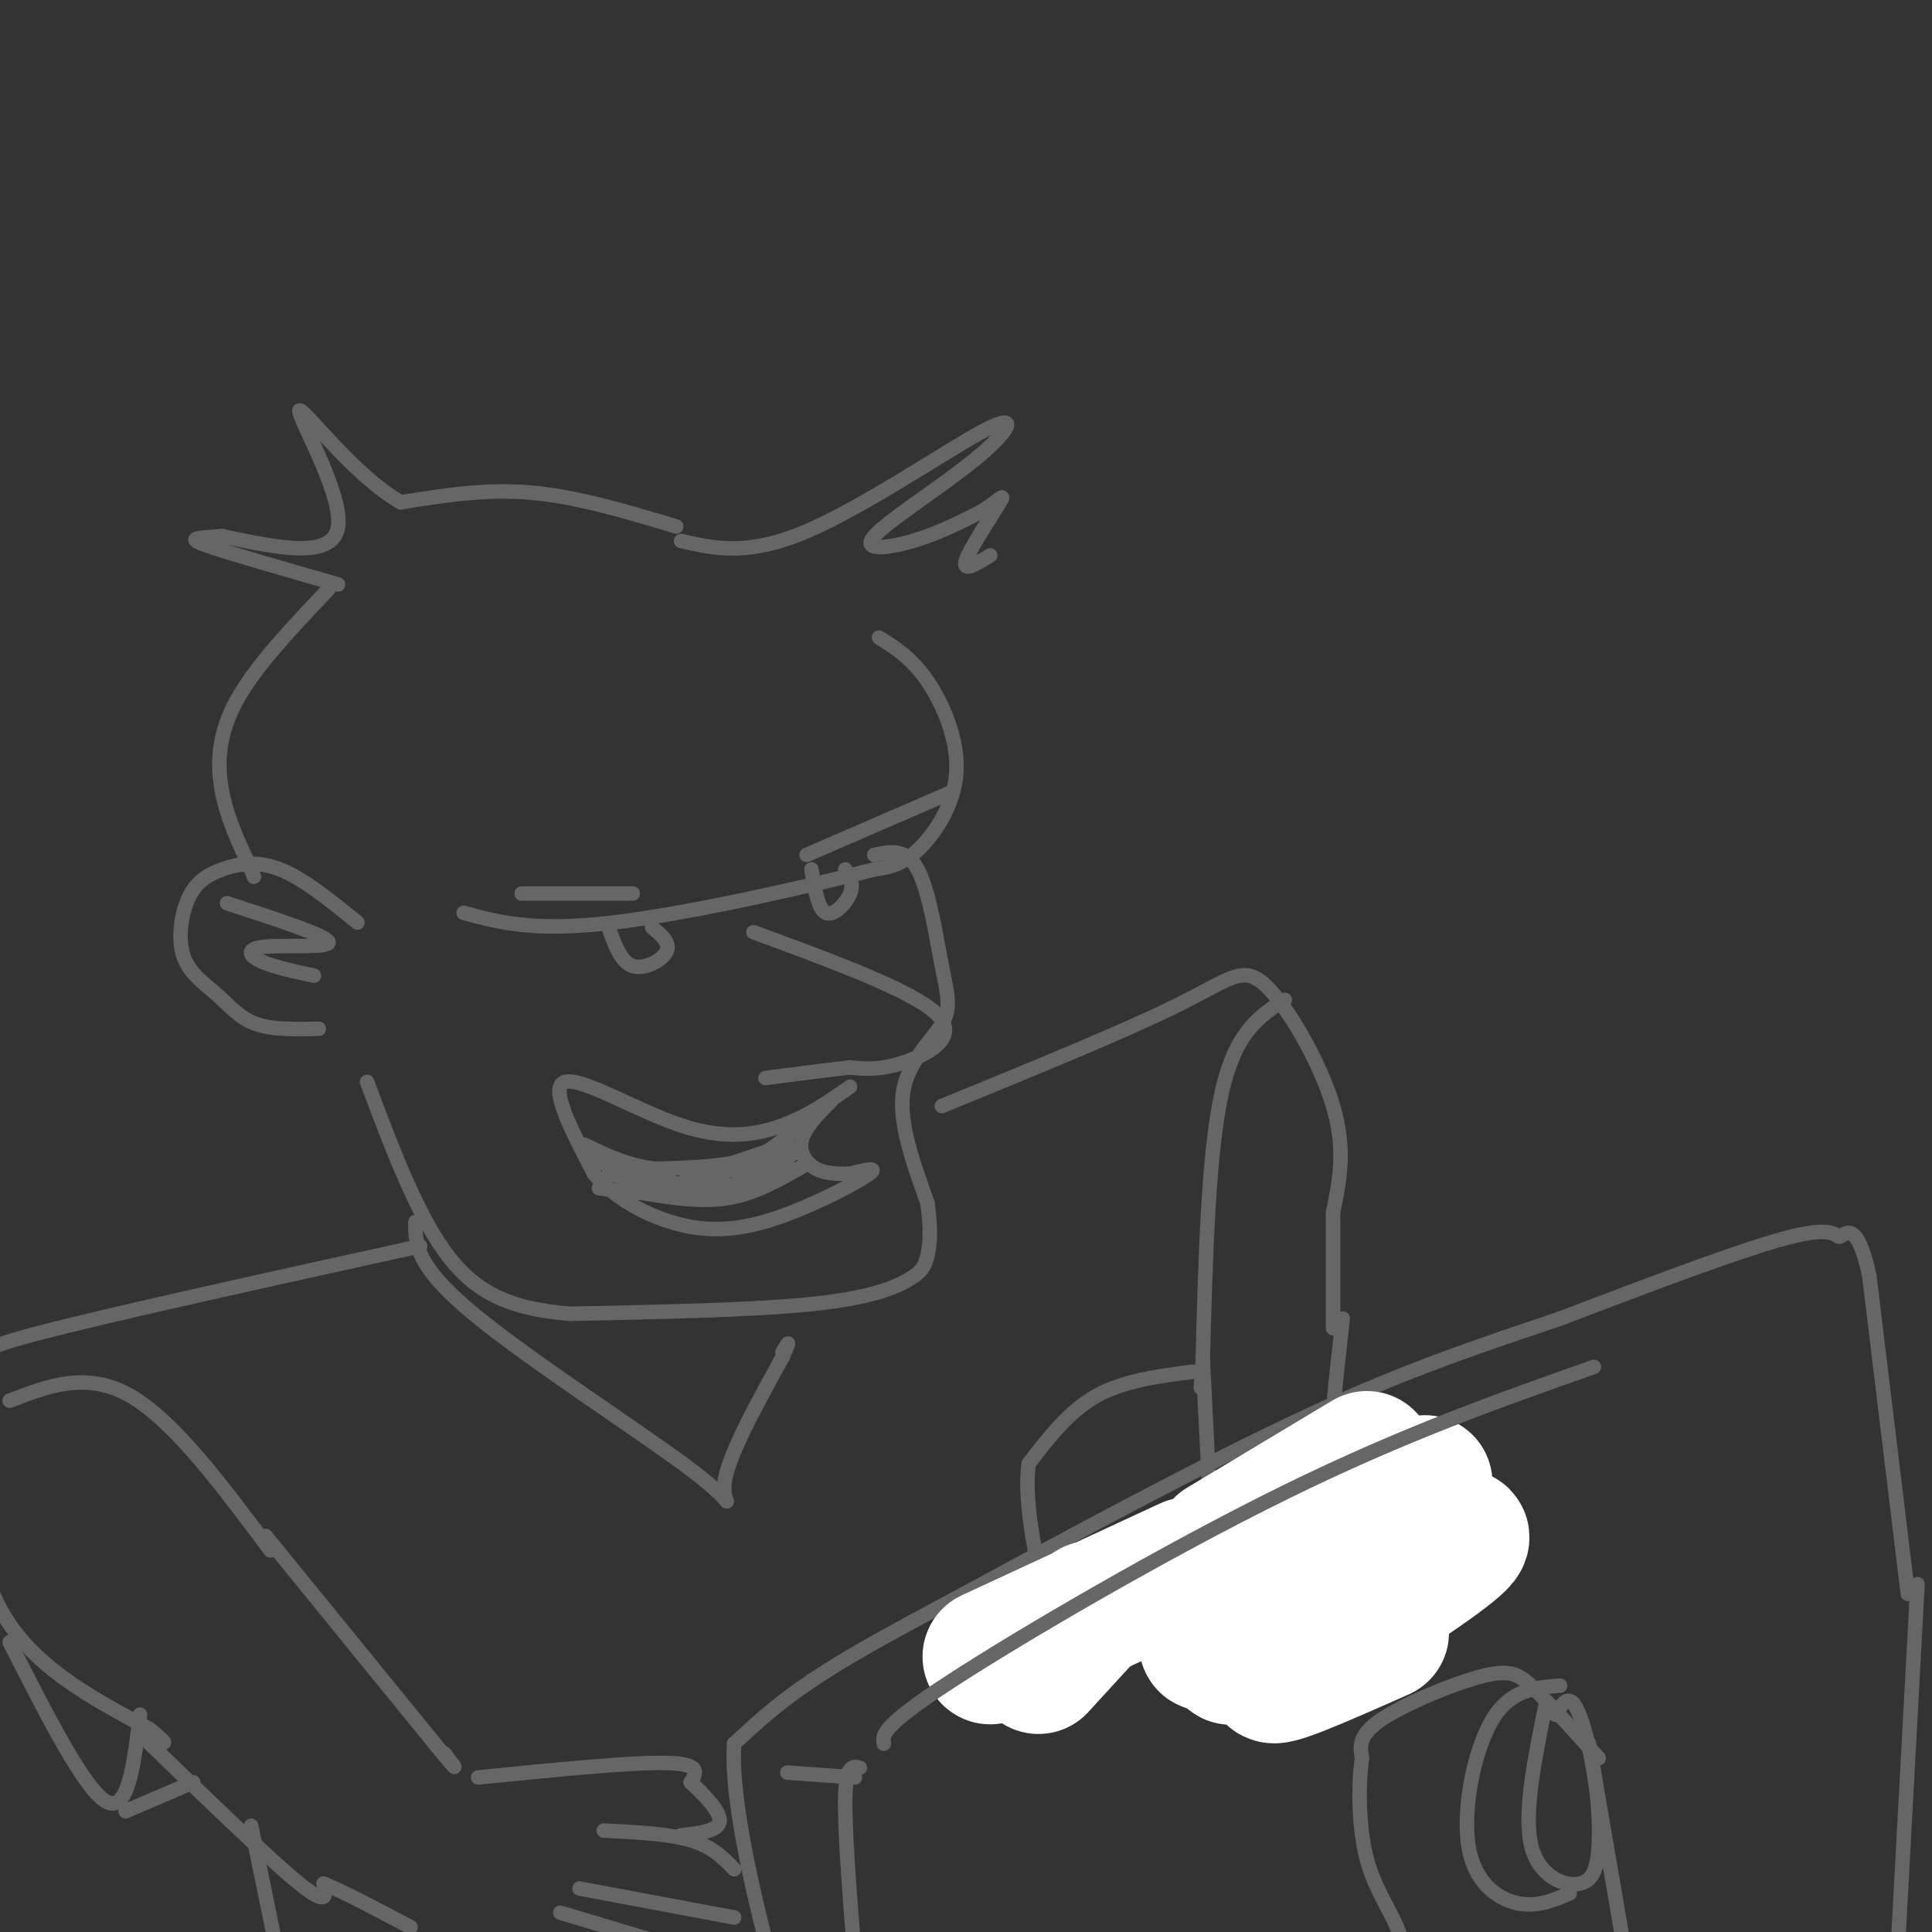<svg viewBox='0 0 400 400' version='1.1' xmlns='http://www.w3.org/2000/svg' xmlns:xlink='http://www.w3.org/1999/xlink'><rect x="0" y="0" width="400" height="400" fill="#333333" stroke="none"/><g fill='none' stroke='rgb(102,102,102)' stroke-width='3' stroke-linecap='round' stroke-linejoin='round'><path d='M141,112c6.920,1.590 13.839,3.179 26,-2c12.161,-5.179 29.562,-17.128 37,-21c7.438,-3.872 4.911,0.333 -2,6c-6.911,5.667 -18.207,12.795 -21,16c-2.793,3.205 2.916,2.487 8,1c5.084,-1.487 9.542,-3.744 14,-6'/><path d='M203,106c3.548,-2.107 5.417,-4.375 4,-2c-1.417,2.375 -6.119,9.393 -7,12c-0.881,2.607 2.060,0.804 5,-1'/><path d='M140,109c-10.250,-3.083 -20.500,-6.167 -30,-7c-9.500,-0.833 -18.250,0.583 -27,2'/><path d='M83,104c-9.690,-5.393 -20.417,-19.875 -21,-19c-0.583,0.875 8.976,17.107 8,24c-0.976,6.893 -12.488,4.446 -24,2'/><path d='M46,111c-5.600,0.400 -7.600,0.400 -3,2c4.600,1.600 15.800,4.800 27,8'/><path d='M68,122c-7.556,7.956 -15.111,15.911 -19,23c-3.889,7.089 -4.111,13.311 -3,19c1.111,5.689 3.556,10.844 6,16'/><path d='M52,180c1.000,2.667 0.500,1.333 0,0'/><path d='M74,191c-5.596,-4.551 -11.191,-9.101 -16,-11c-4.809,-1.899 -8.831,-1.146 -12,0c-3.169,1.146 -5.484,2.686 -7,6c-1.516,3.314 -2.231,8.404 -1,12c1.231,3.596 4.408,5.699 7,8c2.592,2.301 4.598,4.800 8,6c3.402,1.200 8.201,1.100 13,1'/><path d='M47,187c10.250,3.339 20.500,6.679 21,8c0.500,1.321 -8.750,0.625 -13,1c-4.250,0.375 -3.500,1.821 -1,3c2.500,1.179 6.750,2.089 11,3'/><path d='M182,132c3.363,2.107 6.726,4.214 10,9c3.274,4.786 6.458,12.250 6,19c-0.458,6.750 -4.560,12.786 -8,16c-3.440,3.214 -6.220,3.607 -9,4'/><path d='M181,180c-12.022,3.156 -37.578,9.044 -54,11c-16.422,1.956 -23.711,-0.022 -31,-2'/><path d='M181,177c3.309,-0.708 6.619,-1.416 9,3c2.381,4.416 3.834,13.957 5,20c1.166,6.043 2.045,8.589 0,12c-2.045,3.411 -7.013,7.689 -8,14c-0.987,6.311 2.006,14.656 5,23'/><path d='M192,249c0.856,5.820 0.498,8.869 0,11c-0.498,2.131 -1.134,3.343 -4,5c-2.866,1.657 -7.962,3.759 -20,5c-12.038,1.241 -31.019,1.620 -50,2'/><path d='M118,272c-12.844,-1.022 -19.956,-4.578 -26,-13c-6.044,-8.422 -11.022,-21.711 -16,-35'/><path d='M176,225c-4.292,3.000 -8.583,6.000 -14,8c-5.417,2.000 -11.958,3.000 -21,0c-9.042,-3.000 -20.583,-10.000 -24,-9c-3.417,1.000 1.292,10.000 6,19'/><path d='M123,243c4.453,5.485 12.585,9.697 20,11c7.415,1.303 14.112,-0.303 21,-3c6.888,-2.697 13.968,-6.485 16,-8c2.032,-1.515 -0.984,-0.758 -4,0'/><path d='M176,243c-1.952,0.036 -4.833,0.125 -7,-1c-2.167,-1.125 -3.619,-3.464 -3,-6c0.619,-2.536 3.310,-5.268 6,-8'/><path d='M156,193c16.578,6.089 33.156,12.178 38,17c4.844,4.822 -2.044,8.378 -7,10c-4.956,1.622 -7.978,1.311 -11,1'/><path d='M176,221c-4.500,0.500 -10.250,1.250 -16,2'/><path d='M160,223c-2.667,0.333 -1.333,0.167 0,0'/><path d='M126,192c1.267,3.600 2.533,7.200 5,8c2.467,0.800 6.133,-1.200 7,-3c0.867,-1.800 -1.067,-3.400 -3,-5'/><path d='M168,180c0.689,4.133 1.378,8.267 3,9c1.622,0.733 4.178,-1.933 5,-4c0.822,-2.067 -0.089,-3.533 -1,-5'/><path d='M131,185c0.000,0.000 -23.000,0.000 -23,0'/><path d='M167,177c0.000,0.000 30.000,-13.000 30,-13'/><path d='M167,241c-5.167,3.000 -10.333,6.000 -16,7c-5.667,1.000 -11.833,0.000 -18,-1'/><path d='M133,247c-4.500,-0.333 -6.750,-0.667 -9,-1'/><path d='M165,233c-2.583,2.750 -5.167,5.500 -10,7c-4.833,1.500 -11.917,1.750 -19,2'/><path d='M136,242c-5.667,-0.500 -10.333,-2.750 -15,-5'/><path d='M122,240c0.000,0.000 18.000,5.000 18,5'/><path d='M126,243c0.000,0.000 16.000,4.000 16,4'/><path d='M131,247c0.000,0.000 25.000,-2.000 25,-2'/><path d='M141,245c0.000,0.000 19.000,-6.000 19,-6'/><path d='M142,244c0.000,0.000 21.000,-7.000 21,-7'/><path d='M149,243c0.000,0.000 11.000,-4.000 11,-4'/><path d='M163,236c0.000,0.000 -10.000,8.000 -10,8'/><path d='M164,239c0.000,0.000 -9.000,5.000 -9,5'/><path d='M164,242c0.000,0.000 -11.000,4.000 -11,4'/><path d='M86,253c-0.024,4.512 -0.048,9.024 12,19c12.048,9.976 36.167,25.417 46,33c9.833,7.583 5.381,7.310 6,2c0.619,-5.310 6.310,-15.655 12,-26'/><path d='M162,281c2.000,-4.500 1.000,-2.750 0,-1'/><path d='M195,229c19.089,-7.810 38.179,-15.619 49,-21c10.821,-5.381 13.375,-8.333 18,-4c4.625,4.333 11.321,15.952 14,25c2.679,9.048 1.339,15.524 0,22'/><path d='M276,251c0.000,7.667 0.000,15.833 0,24'/><path d='M87,258c-32.200,7.089 -64.400,14.178 -79,18c-14.600,3.822 -11.600,4.378 -11,7c0.600,2.622 -1.200,7.311 -3,12'/><path d='M-6,295c-0.511,9.200 -0.289,26.200 6,38c6.289,11.800 18.644,18.400 31,25'/><path d='M31,358c5.167,4.333 2.583,2.667 0,1'/><path d='M2,290c8.000,-3.083 16.000,-6.167 25,-1c9.000,5.167 19.000,18.583 29,32'/><path d='M55,318c0.000,0.000 35.000,43.000 35,43'/><path d='M90,361c6.167,7.500 4.083,4.750 2,2'/><path d='M266,207c-5.083,3.250 -10.167,6.500 -13,19c-2.833,12.500 -3.417,34.250 -4,56'/><path d='M249,282c-0.667,9.333 -0.333,4.667 0,0'/><path d='M249,282c0.000,0.000 0.100,0.100 0.1,0.1'/><path d='M249,281c0.000,0.000 2.000,40.000 2,40'/><path d='M278,273c-1.500,13.333 -3.000,26.667 -3,37c0.000,10.333 1.500,17.667 3,25'/><path d='M278,335c0.500,4.333 0.250,2.667 0,1'/><path d='M247,284c-7.167,0.917 -14.333,1.833 -20,5c-5.667,3.167 -9.833,8.583 -14,14'/><path d='M213,303c-1.333,8.833 2.333,23.917 6,39'/><path d='M395,330c0.000,0.000 -8.000,-66.000 -8,-66'/><path d='M387,264c-2.571,-11.821 -5.000,-8.375 -6,-8c-1.000,0.375 -0.571,-2.321 -10,0c-9.429,2.321 -28.714,9.661 -48,17'/><path d='M323,273c-15.600,5.311 -30.600,10.089 -52,20c-21.400,9.911 -49.200,24.956 -77,40'/><path d='M194,333c-17.167,9.167 -21.583,12.083 -26,15'/><path d='M168,348c-7.000,4.667 -11.500,8.833 -16,13'/><path d='M152,361c-0.889,11.978 4.889,35.422 9,50c4.111,14.578 6.556,20.289 9,26'/></g>
<g fill='none' stroke='rgb(255,255,255)' stroke-width='28' stroke-linecap='round' stroke-linejoin='round'><path d='M286,338c-12.648,5.610 -25.296,11.221 -22,8c3.296,-3.221 22.535,-15.272 32,-22c9.465,-6.728 9.156,-8.133 -3,-2c-12.156,6.133 -36.157,19.805 -38,21c-1.843,1.195 18.474,-10.087 29,-17c10.526,-6.913 11.263,-9.456 12,-12'/><path d='M296,314c-9.422,4.978 -38.978,23.422 -45,26c-6.022,2.578 11.489,-10.711 29,-24'/><path d='M295,307c0.000,0.000 -44.000,23.000 -44,23'/><path d='M285,304c0.000,0.000 -27.000,15.000 -27,15'/><path d='M283,302c0.000,0.000 -30.000,18.000 -30,18'/><path d='M246,324c0.000,0.000 -41.000,19.000 -41,19'/><path d='M226,333c0.000,0.000 -11.000,12.000 -11,12'/></g>
<g fill='none' stroke='rgb(102,102,102)' stroke-width='3' stroke-linecap='round' stroke-linejoin='round'><path d='M31,361c12.500,12.083 25.000,24.167 31,29c6.000,4.833 5.500,2.417 5,0'/><path d='M67,390c3.833,1.500 10.917,5.250 18,9'/><path d='M99,368c15.833,-1.583 31.667,-3.167 39,-3c7.333,0.167 6.167,2.083 5,4'/><path d='M143,369c2.467,2.267 6.133,5.933 6,8c-0.133,2.067 -4.067,2.533 -8,3'/><path d='M125,379c6.750,0.333 13.500,0.667 18,2c4.500,1.333 6.750,3.667 9,6'/><path d='M120,391c0.000,0.000 32.000,6.000 32,6'/><path d='M116,396c0.000,0.000 20.000,6.000 20,6'/><path d='M52,378c0.000,0.000 7.000,34.000 7,34'/><path d='M2,340c7.750,15.250 15.500,30.500 20,33c4.500,2.500 5.750,-7.750 7,-18'/><path d='M26,375c0.000,0.000 14.000,-6.000 14,-6'/><path d='M320,353c-2.278,11.199 -4.556,22.398 -3,29c1.556,6.602 6.944,8.606 10,8c3.056,-0.606 3.778,-3.822 4,-8c0.222,-4.178 -0.056,-9.317 -1,-15c-0.944,-5.683 -2.556,-11.909 -4,-14c-1.444,-2.091 -2.722,-0.045 -4,2'/><path d='M323,349c-5.119,0.387 -10.238,0.774 -14,7c-3.762,6.226 -6.167,18.292 -5,26c1.167,7.708 5.905,11.060 10,12c4.095,0.940 7.548,-0.530 11,-2'/><path d='M331,364c-4.851,-5.357 -9.702,-10.714 -13,-14c-3.298,-3.286 -5.042,-4.500 -11,-3c-5.958,1.500 -16.131,5.714 -21,9c-4.869,3.286 -4.435,5.643 -4,8'/><path d='M282,364c-0.798,5.226 -0.792,14.292 1,21c1.792,6.708 5.369,11.060 7,16c1.631,4.940 1.315,10.470 1,16'/><path d='M329,361c0.000,0.000 12.000,70.000 12,70'/><path d='M330,283c-19.667,6.933 -39.333,13.867 -64,26c-24.667,12.133 -54.333,29.467 -69,39c-14.667,9.533 -14.333,11.267 -14,13'/><path d='M163,367c0.000,0.000 14.000,1.000 14,1'/><path d='M178,366c-1.417,-0.333 -2.833,-0.667 -3,6c-0.167,6.667 0.917,20.333 2,34'/><path d='M397,328c0.000,0.000 -4.000,74.000 -4,74'/></g>
</svg>